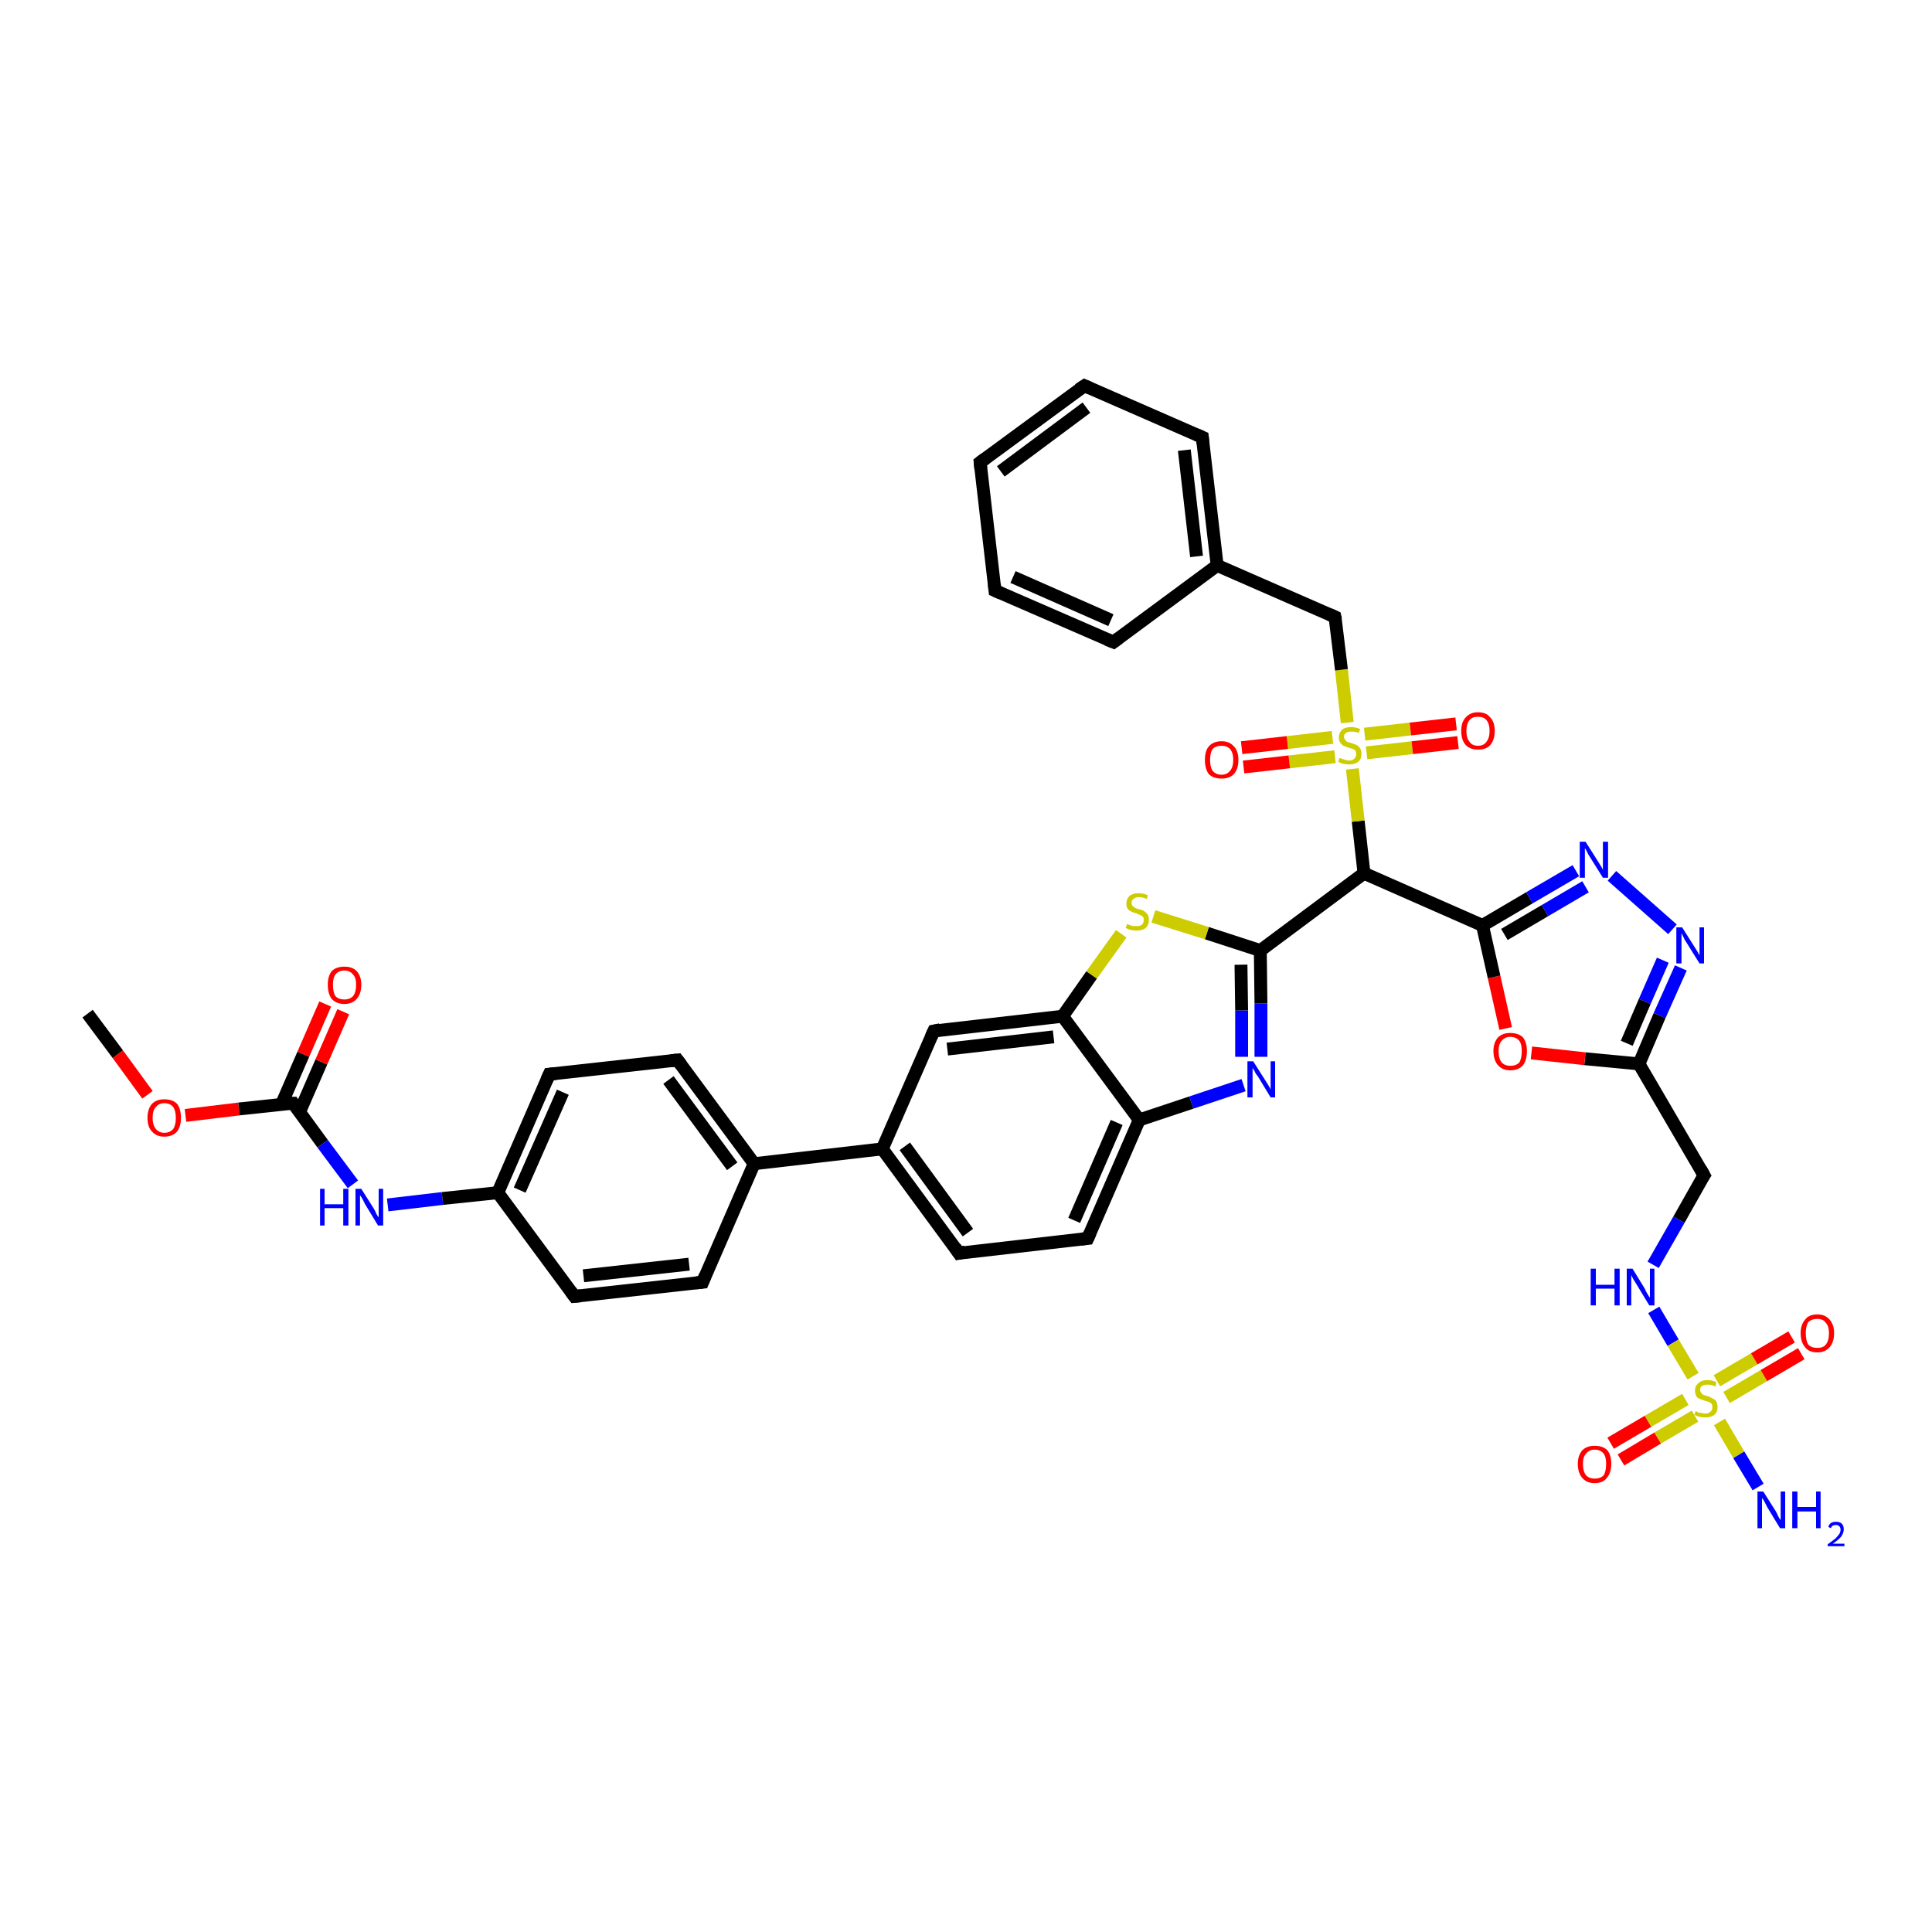 <?xml version='1.0' encoding='iso-8859-1'?>
<svg version='1.1' baseProfile='full'
              xmlns='http://www.w3.org/2000/svg'
                      xmlns:rdkit='http://www.rdkit.org/xml'
                      xmlns:xlink='http://www.w3.org/1999/xlink'
                  xml:space='preserve'
width='300px' height='300px' viewBox='0 0 300 300'>
<!-- END OF HEADER -->
<rect style='opacity:1.0;fill:#FFFFFF;stroke:none' width='300.0' height='300.0' x='0.0' y='0.0'> </rect>
<path class='bond-0 atom-0 atom-1' d='M 13.6,157.4 L 18.3,163.7' style='fill:none;fill-rule:evenodd;stroke:#000000;stroke-width:2.0px;stroke-linecap:butt;stroke-linejoin:miter;stroke-opacity:1' />
<path class='bond-0 atom-0 atom-1' d='M 18.3,163.7 L 22.9,170.0' style='fill:none;fill-rule:evenodd;stroke:#FF0000;stroke-width:2.0px;stroke-linecap:butt;stroke-linejoin:miter;stroke-opacity:1' />
<path class='bond-1 atom-1 atom-2' d='M 28.8,173.2 L 37.1,172.2' style='fill:none;fill-rule:evenodd;stroke:#FF0000;stroke-width:2.0px;stroke-linecap:butt;stroke-linejoin:miter;stroke-opacity:1' />
<path class='bond-1 atom-1 atom-2' d='M 37.1,172.2 L 45.5,171.3' style='fill:none;fill-rule:evenodd;stroke:#000000;stroke-width:2.0px;stroke-linecap:butt;stroke-linejoin:miter;stroke-opacity:1' />
<path class='bond-2 atom-2 atom-3' d='M 46.5,172.7 L 49.9,164.9' style='fill:none;fill-rule:evenodd;stroke:#000000;stroke-width:2.0px;stroke-linecap:butt;stroke-linejoin:miter;stroke-opacity:1' />
<path class='bond-2 atom-2 atom-3' d='M 49.9,164.9 L 53.3,157.1' style='fill:none;fill-rule:evenodd;stroke:#FF0000;stroke-width:2.0px;stroke-linecap:butt;stroke-linejoin:miter;stroke-opacity:1' />
<path class='bond-2 atom-2 atom-3' d='M 43.7,171.5 L 47.1,163.7' style='fill:none;fill-rule:evenodd;stroke:#000000;stroke-width:2.0px;stroke-linecap:butt;stroke-linejoin:miter;stroke-opacity:1' />
<path class='bond-2 atom-2 atom-3' d='M 47.1,163.7 L 50.5,155.9' style='fill:none;fill-rule:evenodd;stroke:#FF0000;stroke-width:2.0px;stroke-linecap:butt;stroke-linejoin:miter;stroke-opacity:1' />
<path class='bond-3 atom-2 atom-4' d='M 45.5,171.3 L 50.1,177.6' style='fill:none;fill-rule:evenodd;stroke:#000000;stroke-width:2.0px;stroke-linecap:butt;stroke-linejoin:miter;stroke-opacity:1' />
<path class='bond-3 atom-2 atom-4' d='M 50.1,177.6 L 54.8,183.9' style='fill:none;fill-rule:evenodd;stroke:#0000FF;stroke-width:2.0px;stroke-linecap:butt;stroke-linejoin:miter;stroke-opacity:1' />
<path class='bond-4 atom-4 atom-5' d='M 60.2,187.1 L 68.7,186.1' style='fill:none;fill-rule:evenodd;stroke:#0000FF;stroke-width:2.0px;stroke-linecap:butt;stroke-linejoin:miter;stroke-opacity:1' />
<path class='bond-4 atom-4 atom-5' d='M 68.7,186.1 L 77.3,185.2' style='fill:none;fill-rule:evenodd;stroke:#000000;stroke-width:2.0px;stroke-linecap:butt;stroke-linejoin:miter;stroke-opacity:1' />
<path class='bond-5 atom-5 atom-6' d='M 77.3,185.2 L 85.3,166.8' style='fill:none;fill-rule:evenodd;stroke:#000000;stroke-width:2.0px;stroke-linecap:butt;stroke-linejoin:miter;stroke-opacity:1' />
<path class='bond-5 atom-5 atom-6' d='M 80.7,184.8 L 87.4,169.6' style='fill:none;fill-rule:evenodd;stroke:#000000;stroke-width:2.0px;stroke-linecap:butt;stroke-linejoin:miter;stroke-opacity:1' />
<path class='bond-6 atom-6 atom-7' d='M 85.3,166.8 L 105.2,164.6' style='fill:none;fill-rule:evenodd;stroke:#000000;stroke-width:2.0px;stroke-linecap:butt;stroke-linejoin:miter;stroke-opacity:1' />
<path class='bond-7 atom-7 atom-8' d='M 105.2,164.6 L 117.1,180.7' style='fill:none;fill-rule:evenodd;stroke:#000000;stroke-width:2.0px;stroke-linecap:butt;stroke-linejoin:miter;stroke-opacity:1' />
<path class='bond-7 atom-7 atom-8' d='M 103.8,167.7 L 113.7,181.1' style='fill:none;fill-rule:evenodd;stroke:#000000;stroke-width:2.0px;stroke-linecap:butt;stroke-linejoin:miter;stroke-opacity:1' />
<path class='bond-8 atom-8 atom-9' d='M 117.1,180.7 L 109.1,199.1' style='fill:none;fill-rule:evenodd;stroke:#000000;stroke-width:2.0px;stroke-linecap:butt;stroke-linejoin:miter;stroke-opacity:1' />
<path class='bond-9 atom-9 atom-10' d='M 109.1,199.1 L 89.2,201.3' style='fill:none;fill-rule:evenodd;stroke:#000000;stroke-width:2.0px;stroke-linecap:butt;stroke-linejoin:miter;stroke-opacity:1' />
<path class='bond-9 atom-9 atom-10' d='M 107.0,196.3 L 90.6,198.1' style='fill:none;fill-rule:evenodd;stroke:#000000;stroke-width:2.0px;stroke-linecap:butt;stroke-linejoin:miter;stroke-opacity:1' />
<path class='bond-10 atom-8 atom-11' d='M 117.1,180.7 L 137.0,178.4' style='fill:none;fill-rule:evenodd;stroke:#000000;stroke-width:2.0px;stroke-linecap:butt;stroke-linejoin:miter;stroke-opacity:1' />
<path class='bond-11 atom-11 atom-12' d='M 137.0,178.4 L 148.9,194.6' style='fill:none;fill-rule:evenodd;stroke:#000000;stroke-width:2.0px;stroke-linecap:butt;stroke-linejoin:miter;stroke-opacity:1' />
<path class='bond-11 atom-11 atom-12' d='M 140.5,178.0 L 150.3,191.4' style='fill:none;fill-rule:evenodd;stroke:#000000;stroke-width:2.0px;stroke-linecap:butt;stroke-linejoin:miter;stroke-opacity:1' />
<path class='bond-12 atom-12 atom-13' d='M 148.9,194.6 L 168.9,192.3' style='fill:none;fill-rule:evenodd;stroke:#000000;stroke-width:2.0px;stroke-linecap:butt;stroke-linejoin:miter;stroke-opacity:1' />
<path class='bond-13 atom-13 atom-14' d='M 168.9,192.3 L 176.9,173.9' style='fill:none;fill-rule:evenodd;stroke:#000000;stroke-width:2.0px;stroke-linecap:butt;stroke-linejoin:miter;stroke-opacity:1' />
<path class='bond-13 atom-13 atom-14' d='M 166.8,189.5 L 173.4,174.3' style='fill:none;fill-rule:evenodd;stroke:#000000;stroke-width:2.0px;stroke-linecap:butt;stroke-linejoin:miter;stroke-opacity:1' />
<path class='bond-14 atom-14 atom-15' d='M 176.9,173.9 L 185.0,171.2' style='fill:none;fill-rule:evenodd;stroke:#000000;stroke-width:2.0px;stroke-linecap:butt;stroke-linejoin:miter;stroke-opacity:1' />
<path class='bond-14 atom-14 atom-15' d='M 185.0,171.2 L 193.1,168.5' style='fill:none;fill-rule:evenodd;stroke:#0000FF;stroke-width:2.0px;stroke-linecap:butt;stroke-linejoin:miter;stroke-opacity:1' />
<path class='bond-15 atom-15 atom-16' d='M 195.8,164.1 L 195.8,155.8' style='fill:none;fill-rule:evenodd;stroke:#0000FF;stroke-width:2.0px;stroke-linecap:butt;stroke-linejoin:miter;stroke-opacity:1' />
<path class='bond-15 atom-15 atom-16' d='M 195.8,155.8 L 195.7,147.6' style='fill:none;fill-rule:evenodd;stroke:#000000;stroke-width:2.0px;stroke-linecap:butt;stroke-linejoin:miter;stroke-opacity:1' />
<path class='bond-15 atom-15 atom-16' d='M 192.8,164.1 L 192.8,156.9' style='fill:none;fill-rule:evenodd;stroke:#0000FF;stroke-width:2.0px;stroke-linecap:butt;stroke-linejoin:miter;stroke-opacity:1' />
<path class='bond-15 atom-15 atom-16' d='M 192.8,156.9 L 192.7,149.8' style='fill:none;fill-rule:evenodd;stroke:#000000;stroke-width:2.0px;stroke-linecap:butt;stroke-linejoin:miter;stroke-opacity:1' />
<path class='bond-16 atom-16 atom-17' d='M 195.7,147.6 L 187.4,144.9' style='fill:none;fill-rule:evenodd;stroke:#000000;stroke-width:2.0px;stroke-linecap:butt;stroke-linejoin:miter;stroke-opacity:1' />
<path class='bond-16 atom-16 atom-17' d='M 187.4,144.9 L 179.1,142.3' style='fill:none;fill-rule:evenodd;stroke:#CCCC00;stroke-width:2.0px;stroke-linecap:butt;stroke-linejoin:miter;stroke-opacity:1' />
<path class='bond-17 atom-17 atom-18' d='M 174.1,145.0 L 169.5,151.4' style='fill:none;fill-rule:evenodd;stroke:#CCCC00;stroke-width:2.0px;stroke-linecap:butt;stroke-linejoin:miter;stroke-opacity:1' />
<path class='bond-17 atom-17 atom-18' d='M 169.5,151.4 L 165.0,157.8' style='fill:none;fill-rule:evenodd;stroke:#000000;stroke-width:2.0px;stroke-linecap:butt;stroke-linejoin:miter;stroke-opacity:1' />
<path class='bond-18 atom-18 atom-19' d='M 165.0,157.8 L 145.0,160.1' style='fill:none;fill-rule:evenodd;stroke:#000000;stroke-width:2.0px;stroke-linecap:butt;stroke-linejoin:miter;stroke-opacity:1' />
<path class='bond-18 atom-18 atom-19' d='M 163.6,161.0 L 147.1,162.9' style='fill:none;fill-rule:evenodd;stroke:#000000;stroke-width:2.0px;stroke-linecap:butt;stroke-linejoin:miter;stroke-opacity:1' />
<path class='bond-19 atom-16 atom-20' d='M 195.7,147.6 L 211.8,135.6' style='fill:none;fill-rule:evenodd;stroke:#000000;stroke-width:2.0px;stroke-linecap:butt;stroke-linejoin:miter;stroke-opacity:1' />
<path class='bond-20 atom-20 atom-21' d='M 211.8,135.6 L 230.2,143.7' style='fill:none;fill-rule:evenodd;stroke:#000000;stroke-width:2.0px;stroke-linecap:butt;stroke-linejoin:miter;stroke-opacity:1' />
<path class='bond-21 atom-21 atom-22' d='M 230.2,143.7 L 237.5,139.4' style='fill:none;fill-rule:evenodd;stroke:#000000;stroke-width:2.0px;stroke-linecap:butt;stroke-linejoin:miter;stroke-opacity:1' />
<path class='bond-21 atom-21 atom-22' d='M 237.5,139.4 L 244.7,135.2' style='fill:none;fill-rule:evenodd;stroke:#0000FF;stroke-width:2.0px;stroke-linecap:butt;stroke-linejoin:miter;stroke-opacity:1' />
<path class='bond-21 atom-21 atom-22' d='M 233.6,145.1 L 239.9,141.4' style='fill:none;fill-rule:evenodd;stroke:#000000;stroke-width:2.0px;stroke-linecap:butt;stroke-linejoin:miter;stroke-opacity:1' />
<path class='bond-21 atom-21 atom-22' d='M 239.9,141.4 L 246.2,137.7' style='fill:none;fill-rule:evenodd;stroke:#0000FF;stroke-width:2.0px;stroke-linecap:butt;stroke-linejoin:miter;stroke-opacity:1' />
<path class='bond-22 atom-22 atom-23' d='M 250.3,136.0 L 259.7,144.3' style='fill:none;fill-rule:evenodd;stroke:#0000FF;stroke-width:2.0px;stroke-linecap:butt;stroke-linejoin:miter;stroke-opacity:1' />
<path class='bond-23 atom-23 atom-24' d='M 261.0,150.3 L 257.7,157.7' style='fill:none;fill-rule:evenodd;stroke:#0000FF;stroke-width:2.0px;stroke-linecap:butt;stroke-linejoin:miter;stroke-opacity:1' />
<path class='bond-23 atom-23 atom-24' d='M 257.7,157.7 L 254.5,165.2' style='fill:none;fill-rule:evenodd;stroke:#000000;stroke-width:2.0px;stroke-linecap:butt;stroke-linejoin:miter;stroke-opacity:1' />
<path class='bond-23 atom-23 atom-24' d='M 258.2,149.1 L 255.4,155.5' style='fill:none;fill-rule:evenodd;stroke:#0000FF;stroke-width:2.0px;stroke-linecap:butt;stroke-linejoin:miter;stroke-opacity:1' />
<path class='bond-23 atom-23 atom-24' d='M 255.4,155.5 L 252.6,162.0' style='fill:none;fill-rule:evenodd;stroke:#000000;stroke-width:2.0px;stroke-linecap:butt;stroke-linejoin:miter;stroke-opacity:1' />
<path class='bond-24 atom-24 atom-25' d='M 254.5,165.2 L 264.6,182.5' style='fill:none;fill-rule:evenodd;stroke:#000000;stroke-width:2.0px;stroke-linecap:butt;stroke-linejoin:miter;stroke-opacity:1' />
<path class='bond-25 atom-25 atom-26' d='M 264.6,182.5 L 260.7,189.4' style='fill:none;fill-rule:evenodd;stroke:#000000;stroke-width:2.0px;stroke-linecap:butt;stroke-linejoin:miter;stroke-opacity:1' />
<path class='bond-25 atom-25 atom-26' d='M 260.7,189.4 L 256.7,196.4' style='fill:none;fill-rule:evenodd;stroke:#0000FF;stroke-width:2.0px;stroke-linecap:butt;stroke-linejoin:miter;stroke-opacity:1' />
<path class='bond-26 atom-26 atom-27' d='M 256.8,203.4 L 259.8,208.5' style='fill:none;fill-rule:evenodd;stroke:#0000FF;stroke-width:2.0px;stroke-linecap:butt;stroke-linejoin:miter;stroke-opacity:1' />
<path class='bond-26 atom-26 atom-27' d='M 259.8,208.5 L 262.9,213.7' style='fill:none;fill-rule:evenodd;stroke:#CCCC00;stroke-width:2.0px;stroke-linecap:butt;stroke-linejoin:miter;stroke-opacity:1' />
<path class='bond-27 atom-27 atom-28' d='M 267.0,220.8 L 270.0,225.9' style='fill:none;fill-rule:evenodd;stroke:#CCCC00;stroke-width:2.0px;stroke-linecap:butt;stroke-linejoin:miter;stroke-opacity:1' />
<path class='bond-27 atom-27 atom-28' d='M 270.0,225.9 L 273.0,230.9' style='fill:none;fill-rule:evenodd;stroke:#0000FF;stroke-width:2.0px;stroke-linecap:butt;stroke-linejoin:miter;stroke-opacity:1' />
<path class='bond-28 atom-27 atom-29' d='M 268.1,217.0 L 273.9,213.6' style='fill:none;fill-rule:evenodd;stroke:#CCCC00;stroke-width:2.0px;stroke-linecap:butt;stroke-linejoin:miter;stroke-opacity:1' />
<path class='bond-28 atom-27 atom-29' d='M 273.9,213.6 L 279.7,210.2' style='fill:none;fill-rule:evenodd;stroke:#FF0000;stroke-width:2.0px;stroke-linecap:butt;stroke-linejoin:miter;stroke-opacity:1' />
<path class='bond-28 atom-27 atom-29' d='M 266.6,214.4 L 272.4,211.0' style='fill:none;fill-rule:evenodd;stroke:#CCCC00;stroke-width:2.0px;stroke-linecap:butt;stroke-linejoin:miter;stroke-opacity:1' />
<path class='bond-28 atom-27 atom-29' d='M 272.4,211.0 L 278.2,207.6' style='fill:none;fill-rule:evenodd;stroke:#FF0000;stroke-width:2.0px;stroke-linecap:butt;stroke-linejoin:miter;stroke-opacity:1' />
<path class='bond-29 atom-27 atom-30' d='M 261.7,217.3 L 255.9,220.7' style='fill:none;fill-rule:evenodd;stroke:#CCCC00;stroke-width:2.0px;stroke-linecap:butt;stroke-linejoin:miter;stroke-opacity:1' />
<path class='bond-29 atom-27 atom-30' d='M 255.9,220.7 L 250.1,224.1' style='fill:none;fill-rule:evenodd;stroke:#FF0000;stroke-width:2.0px;stroke-linecap:butt;stroke-linejoin:miter;stroke-opacity:1' />
<path class='bond-29 atom-27 atom-30' d='M 263.2,219.9 L 257.4,223.3' style='fill:none;fill-rule:evenodd;stroke:#CCCC00;stroke-width:2.0px;stroke-linecap:butt;stroke-linejoin:miter;stroke-opacity:1' />
<path class='bond-29 atom-27 atom-30' d='M 257.4,223.3 L 251.7,226.7' style='fill:none;fill-rule:evenodd;stroke:#FF0000;stroke-width:2.0px;stroke-linecap:butt;stroke-linejoin:miter;stroke-opacity:1' />
<path class='bond-30 atom-24 atom-31' d='M 254.5,165.2 L 246.1,164.4' style='fill:none;fill-rule:evenodd;stroke:#000000;stroke-width:2.0px;stroke-linecap:butt;stroke-linejoin:miter;stroke-opacity:1' />
<path class='bond-30 atom-24 atom-31' d='M 246.1,164.4 L 237.8,163.5' style='fill:none;fill-rule:evenodd;stroke:#FF0000;stroke-width:2.0px;stroke-linecap:butt;stroke-linejoin:miter;stroke-opacity:1' />
<path class='bond-31 atom-20 atom-32' d='M 211.8,135.6 L 210.9,127.5' style='fill:none;fill-rule:evenodd;stroke:#000000;stroke-width:2.0px;stroke-linecap:butt;stroke-linejoin:miter;stroke-opacity:1' />
<path class='bond-31 atom-20 atom-32' d='M 210.9,127.5 L 210.0,119.4' style='fill:none;fill-rule:evenodd;stroke:#CCCC00;stroke-width:2.0px;stroke-linecap:butt;stroke-linejoin:miter;stroke-opacity:1' />
<path class='bond-32 atom-32 atom-33' d='M 206.9,114.5 L 199.9,115.3' style='fill:none;fill-rule:evenodd;stroke:#CCCC00;stroke-width:2.0px;stroke-linecap:butt;stroke-linejoin:miter;stroke-opacity:1' />
<path class='bond-32 atom-32 atom-33' d='M 199.9,115.3 L 192.8,116.1' style='fill:none;fill-rule:evenodd;stroke:#FF0000;stroke-width:2.0px;stroke-linecap:butt;stroke-linejoin:miter;stroke-opacity:1' />
<path class='bond-32 atom-32 atom-33' d='M 207.3,117.5 L 200.2,118.3' style='fill:none;fill-rule:evenodd;stroke:#CCCC00;stroke-width:2.0px;stroke-linecap:butt;stroke-linejoin:miter;stroke-opacity:1' />
<path class='bond-32 atom-32 atom-33' d='M 200.2,118.3 L 193.1,119.1' style='fill:none;fill-rule:evenodd;stroke:#FF0000;stroke-width:2.0px;stroke-linecap:butt;stroke-linejoin:miter;stroke-opacity:1' />
<path class='bond-33 atom-32 atom-34' d='M 212.2,116.9 L 219.3,116.1' style='fill:none;fill-rule:evenodd;stroke:#CCCC00;stroke-width:2.0px;stroke-linecap:butt;stroke-linejoin:miter;stroke-opacity:1' />
<path class='bond-33 atom-32 atom-34' d='M 219.3,116.1 L 226.4,115.3' style='fill:none;fill-rule:evenodd;stroke:#FF0000;stroke-width:2.0px;stroke-linecap:butt;stroke-linejoin:miter;stroke-opacity:1' />
<path class='bond-33 atom-32 atom-34' d='M 211.9,114.0 L 219.0,113.2' style='fill:none;fill-rule:evenodd;stroke:#CCCC00;stroke-width:2.0px;stroke-linecap:butt;stroke-linejoin:miter;stroke-opacity:1' />
<path class='bond-33 atom-32 atom-34' d='M 219.0,113.2 L 226.1,112.4' style='fill:none;fill-rule:evenodd;stroke:#FF0000;stroke-width:2.0px;stroke-linecap:butt;stroke-linejoin:miter;stroke-opacity:1' />
<path class='bond-34 atom-32 atom-35' d='M 209.2,112.2 L 208.3,104.0' style='fill:none;fill-rule:evenodd;stroke:#CCCC00;stroke-width:2.0px;stroke-linecap:butt;stroke-linejoin:miter;stroke-opacity:1' />
<path class='bond-34 atom-32 atom-35' d='M 208.3,104.0 L 207.3,95.8' style='fill:none;fill-rule:evenodd;stroke:#000000;stroke-width:2.0px;stroke-linecap:butt;stroke-linejoin:miter;stroke-opacity:1' />
<path class='bond-35 atom-35 atom-36' d='M 207.3,95.8 L 189.0,87.8' style='fill:none;fill-rule:evenodd;stroke:#000000;stroke-width:2.0px;stroke-linecap:butt;stroke-linejoin:miter;stroke-opacity:1' />
<path class='bond-36 atom-36 atom-37' d='M 189.0,87.8 L 186.7,67.9' style='fill:none;fill-rule:evenodd;stroke:#000000;stroke-width:2.0px;stroke-linecap:butt;stroke-linejoin:miter;stroke-opacity:1' />
<path class='bond-36 atom-36 atom-37' d='M 185.8,86.4 L 183.9,69.9' style='fill:none;fill-rule:evenodd;stroke:#000000;stroke-width:2.0px;stroke-linecap:butt;stroke-linejoin:miter;stroke-opacity:1' />
<path class='bond-37 atom-37 atom-38' d='M 186.7,67.9 L 168.4,59.9' style='fill:none;fill-rule:evenodd;stroke:#000000;stroke-width:2.0px;stroke-linecap:butt;stroke-linejoin:miter;stroke-opacity:1' />
<path class='bond-38 atom-38 atom-39' d='M 168.4,59.9 L 152.2,71.8' style='fill:none;fill-rule:evenodd;stroke:#000000;stroke-width:2.0px;stroke-linecap:butt;stroke-linejoin:miter;stroke-opacity:1' />
<path class='bond-38 atom-38 atom-39' d='M 168.7,63.3 L 155.4,73.2' style='fill:none;fill-rule:evenodd;stroke:#000000;stroke-width:2.0px;stroke-linecap:butt;stroke-linejoin:miter;stroke-opacity:1' />
<path class='bond-39 atom-39 atom-40' d='M 152.2,71.8 L 154.5,91.7' style='fill:none;fill-rule:evenodd;stroke:#000000;stroke-width:2.0px;stroke-linecap:butt;stroke-linejoin:miter;stroke-opacity:1' />
<path class='bond-40 atom-40 atom-41' d='M 154.5,91.7 L 172.9,99.7' style='fill:none;fill-rule:evenodd;stroke:#000000;stroke-width:2.0px;stroke-linecap:butt;stroke-linejoin:miter;stroke-opacity:1' />
<path class='bond-40 atom-40 atom-41' d='M 157.3,89.6 L 172.5,96.3' style='fill:none;fill-rule:evenodd;stroke:#000000;stroke-width:2.0px;stroke-linecap:butt;stroke-linejoin:miter;stroke-opacity:1' />
<path class='bond-41 atom-10 atom-5' d='M 89.2,201.3 L 77.3,185.2' style='fill:none;fill-rule:evenodd;stroke:#000000;stroke-width:2.0px;stroke-linecap:butt;stroke-linejoin:miter;stroke-opacity:1' />
<path class='bond-42 atom-19 atom-11' d='M 145.0,160.1 L 137.0,178.4' style='fill:none;fill-rule:evenodd;stroke:#000000;stroke-width:2.0px;stroke-linecap:butt;stroke-linejoin:miter;stroke-opacity:1' />
<path class='bond-43 atom-31 atom-21' d='M 233.8,159.7 L 232.0,151.7' style='fill:none;fill-rule:evenodd;stroke:#FF0000;stroke-width:2.0px;stroke-linecap:butt;stroke-linejoin:miter;stroke-opacity:1' />
<path class='bond-43 atom-31 atom-21' d='M 232.0,151.7 L 230.2,143.7' style='fill:none;fill-rule:evenodd;stroke:#000000;stroke-width:2.0px;stroke-linecap:butt;stroke-linejoin:miter;stroke-opacity:1' />
<path class='bond-44 atom-41 atom-36' d='M 172.9,99.7 L 189.0,87.8' style='fill:none;fill-rule:evenodd;stroke:#000000;stroke-width:2.0px;stroke-linecap:butt;stroke-linejoin:miter;stroke-opacity:1' />
<path class='bond-45 atom-18 atom-14' d='M 165.0,157.8 L 176.9,173.9' style='fill:none;fill-rule:evenodd;stroke:#000000;stroke-width:2.0px;stroke-linecap:butt;stroke-linejoin:miter;stroke-opacity:1' />
<path d='M 45.0,171.3 L 45.5,171.3 L 45.7,171.6' style='fill:none;stroke:#000000;stroke-width:2.0px;stroke-linecap:butt;stroke-linejoin:miter;stroke-opacity:1;' />
<path d='M 84.9,167.7 L 85.3,166.8 L 86.3,166.7' style='fill:none;stroke:#000000;stroke-width:2.0px;stroke-linecap:butt;stroke-linejoin:miter;stroke-opacity:1;' />
<path d='M 104.2,164.7 L 105.2,164.6 L 105.8,165.4' style='fill:none;stroke:#000000;stroke-width:2.0px;stroke-linecap:butt;stroke-linejoin:miter;stroke-opacity:1;' />
<path d='M 109.5,198.1 L 109.1,199.1 L 108.1,199.2' style='fill:none;stroke:#000000;stroke-width:2.0px;stroke-linecap:butt;stroke-linejoin:miter;stroke-opacity:1;' />
<path d='M 90.2,201.2 L 89.2,201.3 L 88.6,200.5' style='fill:none;stroke:#000000;stroke-width:2.0px;stroke-linecap:butt;stroke-linejoin:miter;stroke-opacity:1;' />
<path d='M 148.3,193.7 L 148.9,194.6 L 149.9,194.4' style='fill:none;stroke:#000000;stroke-width:2.0px;stroke-linecap:butt;stroke-linejoin:miter;stroke-opacity:1;' />
<path d='M 167.9,192.4 L 168.9,192.3 L 169.3,191.4' style='fill:none;stroke:#000000;stroke-width:2.0px;stroke-linecap:butt;stroke-linejoin:miter;stroke-opacity:1;' />
<path d='M 146.0,159.9 L 145.0,160.1 L 144.6,161.0' style='fill:none;stroke:#000000;stroke-width:2.0px;stroke-linecap:butt;stroke-linejoin:miter;stroke-opacity:1;' />
<path d='M 264.1,181.6 L 264.6,182.5 L 264.4,182.8' style='fill:none;stroke:#000000;stroke-width:2.0px;stroke-linecap:butt;stroke-linejoin:miter;stroke-opacity:1;' />
<path d='M 207.4,96.2 L 207.3,95.8 L 206.4,95.4' style='fill:none;stroke:#000000;stroke-width:2.0px;stroke-linecap:butt;stroke-linejoin:miter;stroke-opacity:1;' />
<path d='M 186.8,68.9 L 186.7,67.9 L 185.8,67.5' style='fill:none;stroke:#000000;stroke-width:2.0px;stroke-linecap:butt;stroke-linejoin:miter;stroke-opacity:1;' />
<path d='M 169.3,60.3 L 168.4,59.9 L 167.5,60.5' style='fill:none;stroke:#000000;stroke-width:2.0px;stroke-linecap:butt;stroke-linejoin:miter;stroke-opacity:1;' />
<path d='M 153.0,71.2 L 152.2,71.8 L 152.3,72.8' style='fill:none;stroke:#000000;stroke-width:2.0px;stroke-linecap:butt;stroke-linejoin:miter;stroke-opacity:1;' />
<path d='M 154.4,90.7 L 154.5,91.7 L 155.4,92.1' style='fill:none;stroke:#000000;stroke-width:2.0px;stroke-linecap:butt;stroke-linejoin:miter;stroke-opacity:1;' />
<path d='M 171.9,99.3 L 172.9,99.7 L 173.7,99.1' style='fill:none;stroke:#000000;stroke-width:2.0px;stroke-linecap:butt;stroke-linejoin:miter;stroke-opacity:1;' />
<path class='atom-1' d='M 22.9 173.6
Q 22.9 172.2, 23.6 171.4
Q 24.3 170.7, 25.5 170.7
Q 26.8 170.7, 27.5 171.4
Q 28.1 172.2, 28.1 173.6
Q 28.1 174.9, 27.5 175.7
Q 26.8 176.5, 25.5 176.5
Q 24.3 176.5, 23.6 175.7
Q 22.9 175.0, 22.9 173.6
M 25.5 175.9
Q 26.4 175.9, 26.9 175.3
Q 27.3 174.7, 27.3 173.6
Q 27.3 172.5, 26.9 171.9
Q 26.4 171.3, 25.5 171.3
Q 24.7 171.3, 24.2 171.9
Q 23.7 172.4, 23.7 173.6
Q 23.7 174.7, 24.2 175.3
Q 24.7 175.9, 25.5 175.9
' fill='#FF0000'/>
<path class='atom-3' d='M 50.9 152.9
Q 50.9 151.6, 51.5 150.8
Q 52.2 150.1, 53.5 150.1
Q 54.7 150.1, 55.4 150.8
Q 56.1 151.6, 56.1 152.9
Q 56.1 154.3, 55.4 155.1
Q 54.7 155.9, 53.5 155.9
Q 52.2 155.9, 51.5 155.1
Q 50.9 154.3, 50.9 152.9
M 53.5 155.2
Q 54.3 155.2, 54.8 154.7
Q 55.3 154.1, 55.3 152.9
Q 55.3 151.8, 54.8 151.3
Q 54.3 150.7, 53.5 150.7
Q 52.6 150.7, 52.1 151.3
Q 51.7 151.8, 51.7 152.9
Q 51.7 154.1, 52.1 154.7
Q 52.6 155.2, 53.5 155.2
' fill='#FF0000'/>
<path class='atom-4' d='M 49.7 184.6
L 50.4 184.6
L 50.4 187.0
L 53.3 187.0
L 53.3 184.6
L 54.1 184.6
L 54.1 190.3
L 53.3 190.3
L 53.3 187.6
L 50.4 187.6
L 50.4 190.3
L 49.7 190.3
L 49.7 184.6
' fill='#0000FF'/>
<path class='atom-4' d='M 56.1 184.6
L 58.0 187.6
Q 58.2 187.9, 58.4 188.4
Q 58.7 189.0, 58.8 189.0
L 58.8 184.6
L 59.5 184.6
L 59.5 190.3
L 58.7 190.3
L 56.7 187.0
Q 56.5 186.6, 56.3 186.2
Q 56.0 185.7, 55.9 185.6
L 55.9 190.3
L 55.2 190.3
L 55.2 184.6
L 56.1 184.6
' fill='#0000FF'/>
<path class='atom-15' d='M 194.6 164.8
L 196.5 167.8
Q 196.7 168.1, 197.0 168.6
Q 197.3 169.1, 197.3 169.2
L 197.3 164.8
L 198.0 164.8
L 198.0 170.4
L 197.3 170.4
L 195.3 167.1
Q 195.0 166.8, 194.8 166.3
Q 194.5 165.9, 194.5 165.7
L 194.5 170.4
L 193.7 170.4
L 193.7 164.8
L 194.6 164.8
' fill='#0000FF'/>
<path class='atom-17' d='M 175.0 143.5
Q 175.1 143.5, 175.3 143.6
Q 175.6 143.7, 175.9 143.8
Q 176.2 143.8, 176.5 143.8
Q 177.0 143.8, 177.3 143.6
Q 177.6 143.3, 177.6 142.9
Q 177.6 142.5, 177.5 142.4
Q 177.3 142.2, 177.1 142.1
Q 176.8 142.0, 176.4 141.8
Q 175.9 141.7, 175.6 141.5
Q 175.3 141.4, 175.1 141.1
Q 174.9 140.8, 174.9 140.3
Q 174.9 139.6, 175.4 139.1
Q 175.9 138.7, 176.8 138.7
Q 177.5 138.7, 178.2 139.0
L 178.1 139.6
Q 177.4 139.3, 176.9 139.3
Q 176.3 139.3, 176.0 139.6
Q 175.7 139.8, 175.7 140.2
Q 175.7 140.5, 175.9 140.7
Q 176.0 140.8, 176.3 141.0
Q 176.5 141.1, 176.9 141.2
Q 177.4 141.3, 177.7 141.5
Q 178.0 141.7, 178.2 142.0
Q 178.4 142.3, 178.4 142.9
Q 178.4 143.6, 177.9 144.1
Q 177.4 144.5, 176.5 144.5
Q 176.0 144.5, 175.6 144.4
Q 175.2 144.3, 174.8 144.1
L 175.0 143.5
' fill='#CCCC00'/>
<path class='atom-22' d='M 246.2 130.7
L 248.1 133.7
Q 248.3 134.0, 248.6 134.5
Q 248.9 135.0, 248.9 135.1
L 248.9 130.7
L 249.7 130.7
L 249.7 136.3
L 248.9 136.3
L 246.9 133.1
Q 246.6 132.7, 246.4 132.2
Q 246.2 131.8, 246.1 131.7
L 246.1 136.3
L 245.3 136.3
L 245.3 130.7
L 246.2 130.7
' fill='#0000FF'/>
<path class='atom-23' d='M 261.2 144.0
L 263.1 147.0
Q 263.3 147.3, 263.6 147.8
Q 263.9 148.3, 263.9 148.4
L 263.9 144.0
L 264.6 144.0
L 264.6 149.6
L 263.9 149.6
L 261.9 146.4
Q 261.6 146.0, 261.4 145.5
Q 261.2 145.1, 261.1 144.9
L 261.1 149.6
L 260.3 149.6
L 260.3 144.0
L 261.2 144.0
' fill='#0000FF'/>
<path class='atom-26' d='M 247.0 197.0
L 247.8 197.0
L 247.8 199.5
L 250.7 199.5
L 250.7 197.0
L 251.5 197.0
L 251.5 202.7
L 250.7 202.7
L 250.7 200.1
L 247.8 200.1
L 247.8 202.7
L 247.0 202.7
L 247.0 197.0
' fill='#0000FF'/>
<path class='atom-26' d='M 253.5 197.0
L 255.4 200.1
Q 255.5 200.4, 255.8 200.9
Q 256.1 201.4, 256.2 201.5
L 256.2 197.0
L 256.9 197.0
L 256.9 202.7
L 256.1 202.7
L 254.1 199.4
Q 253.9 199.1, 253.6 198.6
Q 253.4 198.2, 253.3 198.0
L 253.3 202.7
L 252.6 202.7
L 252.6 197.0
L 253.5 197.0
' fill='#0000FF'/>
<path class='atom-27' d='M 263.3 219.1
Q 263.4 219.1, 263.6 219.3
Q 263.9 219.4, 264.2 219.4
Q 264.5 219.5, 264.8 219.5
Q 265.3 219.5, 265.6 219.2
Q 265.9 219.0, 265.9 218.5
Q 265.9 218.2, 265.8 218.0
Q 265.6 217.8, 265.4 217.7
Q 265.1 217.6, 264.7 217.5
Q 264.2 217.3, 263.9 217.2
Q 263.6 217.1, 263.4 216.8
Q 263.2 216.4, 263.2 215.9
Q 263.2 215.2, 263.7 214.8
Q 264.2 214.3, 265.1 214.3
Q 265.8 214.3, 266.5 214.6
L 266.4 215.3
Q 265.7 215.0, 265.2 215.0
Q 264.6 215.0, 264.3 215.2
Q 264.0 215.4, 264.0 215.8
Q 264.0 216.1, 264.2 216.3
Q 264.3 216.5, 264.5 216.6
Q 264.8 216.7, 265.2 216.8
Q 265.7 217.0, 266.0 217.2
Q 266.3 217.3, 266.5 217.6
Q 266.7 218.0, 266.7 218.5
Q 266.7 219.3, 266.2 219.7
Q 265.7 220.1, 264.8 220.1
Q 264.3 220.1, 263.9 220.0
Q 263.5 219.9, 263.1 219.7
L 263.3 219.1
' fill='#CCCC00'/>
<path class='atom-28' d='M 273.8 231.6
L 275.7 234.6
Q 275.9 234.9, 276.1 235.4
Q 276.4 236.0, 276.5 236.0
L 276.5 231.6
L 277.2 231.6
L 277.2 237.3
L 276.4 237.3
L 274.4 234.0
Q 274.2 233.6, 274.0 233.2
Q 273.7 232.7, 273.6 232.6
L 273.6 237.3
L 272.9 237.3
L 272.9 231.6
L 273.8 231.6
' fill='#0000FF'/>
<path class='atom-28' d='M 278.3 231.6
L 279.1 231.6
L 279.1 234.0
L 282.0 234.0
L 282.0 231.6
L 282.7 231.6
L 282.7 237.3
L 282.0 237.3
L 282.0 234.7
L 279.1 234.7
L 279.1 237.3
L 278.3 237.3
L 278.3 231.6
' fill='#0000FF'/>
<path class='atom-28' d='M 283.9 237.1
Q 284.0 236.7, 284.3 236.5
Q 284.6 236.3, 285.1 236.3
Q 285.7 236.3, 286.0 236.6
Q 286.3 236.9, 286.3 237.5
Q 286.3 238.0, 285.9 238.6
Q 285.5 239.1, 284.6 239.7
L 286.4 239.7
L 286.4 240.1
L 283.8 240.1
L 283.8 239.8
Q 284.5 239.3, 285.0 238.9
Q 285.4 238.5, 285.6 238.2
Q 285.8 237.9, 285.8 237.5
Q 285.8 237.2, 285.6 237.0
Q 285.4 236.8, 285.1 236.8
Q 284.8 236.8, 284.6 236.9
Q 284.4 237.0, 284.3 237.3
L 283.9 237.1
' fill='#0000FF'/>
<path class='atom-29' d='M 279.6 207.0
Q 279.6 205.7, 280.3 204.9
Q 280.9 204.1, 282.2 204.1
Q 283.4 204.1, 284.1 204.9
Q 284.8 205.7, 284.8 207.0
Q 284.8 208.4, 284.1 209.2
Q 283.4 210.0, 282.2 210.0
Q 280.9 210.0, 280.3 209.2
Q 279.6 208.4, 279.6 207.0
M 282.2 209.3
Q 283.1 209.3, 283.5 208.8
Q 284.0 208.2, 284.0 207.0
Q 284.0 205.9, 283.5 205.4
Q 283.1 204.8, 282.2 204.8
Q 281.3 204.8, 280.8 205.3
Q 280.4 205.9, 280.4 207.0
Q 280.4 208.2, 280.8 208.8
Q 281.3 209.3, 282.2 209.3
' fill='#FF0000'/>
<path class='atom-30' d='M 245.0 227.3
Q 245.0 226.0, 245.7 225.2
Q 246.4 224.5, 247.6 224.5
Q 248.9 224.5, 249.6 225.2
Q 250.2 226.0, 250.2 227.3
Q 250.2 228.7, 249.5 229.5
Q 248.9 230.3, 247.6 230.3
Q 246.4 230.3, 245.7 229.5
Q 245.0 228.7, 245.0 227.3
M 247.6 229.6
Q 248.5 229.6, 249.0 229.1
Q 249.4 228.5, 249.4 227.3
Q 249.4 226.2, 249.0 225.7
Q 248.5 225.1, 247.6 225.1
Q 246.8 225.1, 246.3 225.7
Q 245.8 226.2, 245.8 227.3
Q 245.8 228.5, 246.3 229.1
Q 246.8 229.6, 247.6 229.6
' fill='#FF0000'/>
<path class='atom-31' d='M 231.9 163.2
Q 231.9 161.9, 232.6 161.1
Q 233.3 160.4, 234.5 160.4
Q 235.8 160.4, 236.5 161.1
Q 237.1 161.9, 237.1 163.2
Q 237.1 164.6, 236.5 165.4
Q 235.8 166.2, 234.5 166.2
Q 233.3 166.2, 232.6 165.4
Q 231.9 164.6, 231.9 163.2
M 234.5 165.5
Q 235.4 165.5, 235.9 165.0
Q 236.3 164.4, 236.3 163.2
Q 236.3 162.1, 235.9 161.6
Q 235.4 161.0, 234.5 161.0
Q 233.7 161.0, 233.2 161.6
Q 232.7 162.1, 232.7 163.2
Q 232.7 164.4, 233.2 165.0
Q 233.7 165.5, 234.5 165.5
' fill='#FF0000'/>
<path class='atom-32' d='M 208.0 117.7
Q 208.1 117.7, 208.3 117.8
Q 208.6 117.9, 208.9 118.0
Q 209.2 118.1, 209.5 118.1
Q 210.0 118.1, 210.3 117.8
Q 210.6 117.5, 210.6 117.1
Q 210.6 116.8, 210.5 116.6
Q 210.3 116.4, 210.1 116.3
Q 209.8 116.2, 209.4 116.1
Q 208.9 115.9, 208.6 115.8
Q 208.3 115.6, 208.1 115.3
Q 207.9 115.0, 207.9 114.5
Q 207.9 113.8, 208.4 113.3
Q 208.9 112.9, 209.8 112.9
Q 210.5 112.9, 211.2 113.2
L 211.0 113.8
Q 210.4 113.6, 209.9 113.6
Q 209.3 113.6, 209.0 113.8
Q 208.7 114.0, 208.7 114.4
Q 208.7 114.7, 208.9 114.9
Q 209.0 115.1, 209.2 115.2
Q 209.5 115.3, 209.9 115.4
Q 210.4 115.6, 210.7 115.7
Q 211.0 115.9, 211.2 116.2
Q 211.4 116.5, 211.4 117.1
Q 211.4 117.9, 210.9 118.3
Q 210.4 118.7, 209.5 118.7
Q 209.0 118.7, 208.6 118.6
Q 208.2 118.5, 207.8 118.3
L 208.0 117.7
' fill='#CCCC00'/>
<path class='atom-33' d='M 187.1 118.0
Q 187.1 116.6, 187.7 115.9
Q 188.4 115.1, 189.7 115.1
Q 190.9 115.1, 191.6 115.9
Q 192.3 116.6, 192.3 118.0
Q 192.3 119.4, 191.6 120.2
Q 190.9 120.9, 189.7 120.9
Q 188.4 120.9, 187.7 120.2
Q 187.1 119.4, 187.1 118.0
M 189.7 120.3
Q 190.5 120.3, 191.0 119.7
Q 191.5 119.1, 191.5 118.0
Q 191.5 116.9, 191.0 116.3
Q 190.5 115.8, 189.7 115.8
Q 188.8 115.8, 188.3 116.3
Q 187.9 116.9, 187.9 118.0
Q 187.9 119.1, 188.3 119.7
Q 188.8 120.3, 189.7 120.3
' fill='#FF0000'/>
<path class='atom-34' d='M 226.9 113.5
Q 226.9 112.1, 227.6 111.4
Q 228.3 110.6, 229.5 110.6
Q 230.8 110.6, 231.4 111.4
Q 232.1 112.1, 232.1 113.5
Q 232.1 114.9, 231.4 115.7
Q 230.8 116.4, 229.5 116.4
Q 228.3 116.4, 227.6 115.7
Q 226.9 114.9, 226.9 113.5
M 229.5 115.8
Q 230.4 115.8, 230.8 115.2
Q 231.3 114.6, 231.3 113.5
Q 231.3 112.4, 230.8 111.8
Q 230.4 111.3, 229.5 111.3
Q 228.6 111.3, 228.2 111.8
Q 227.7 112.4, 227.7 113.5
Q 227.7 114.6, 228.2 115.2
Q 228.6 115.8, 229.5 115.8
' fill='#FF0000'/>
</svg>
